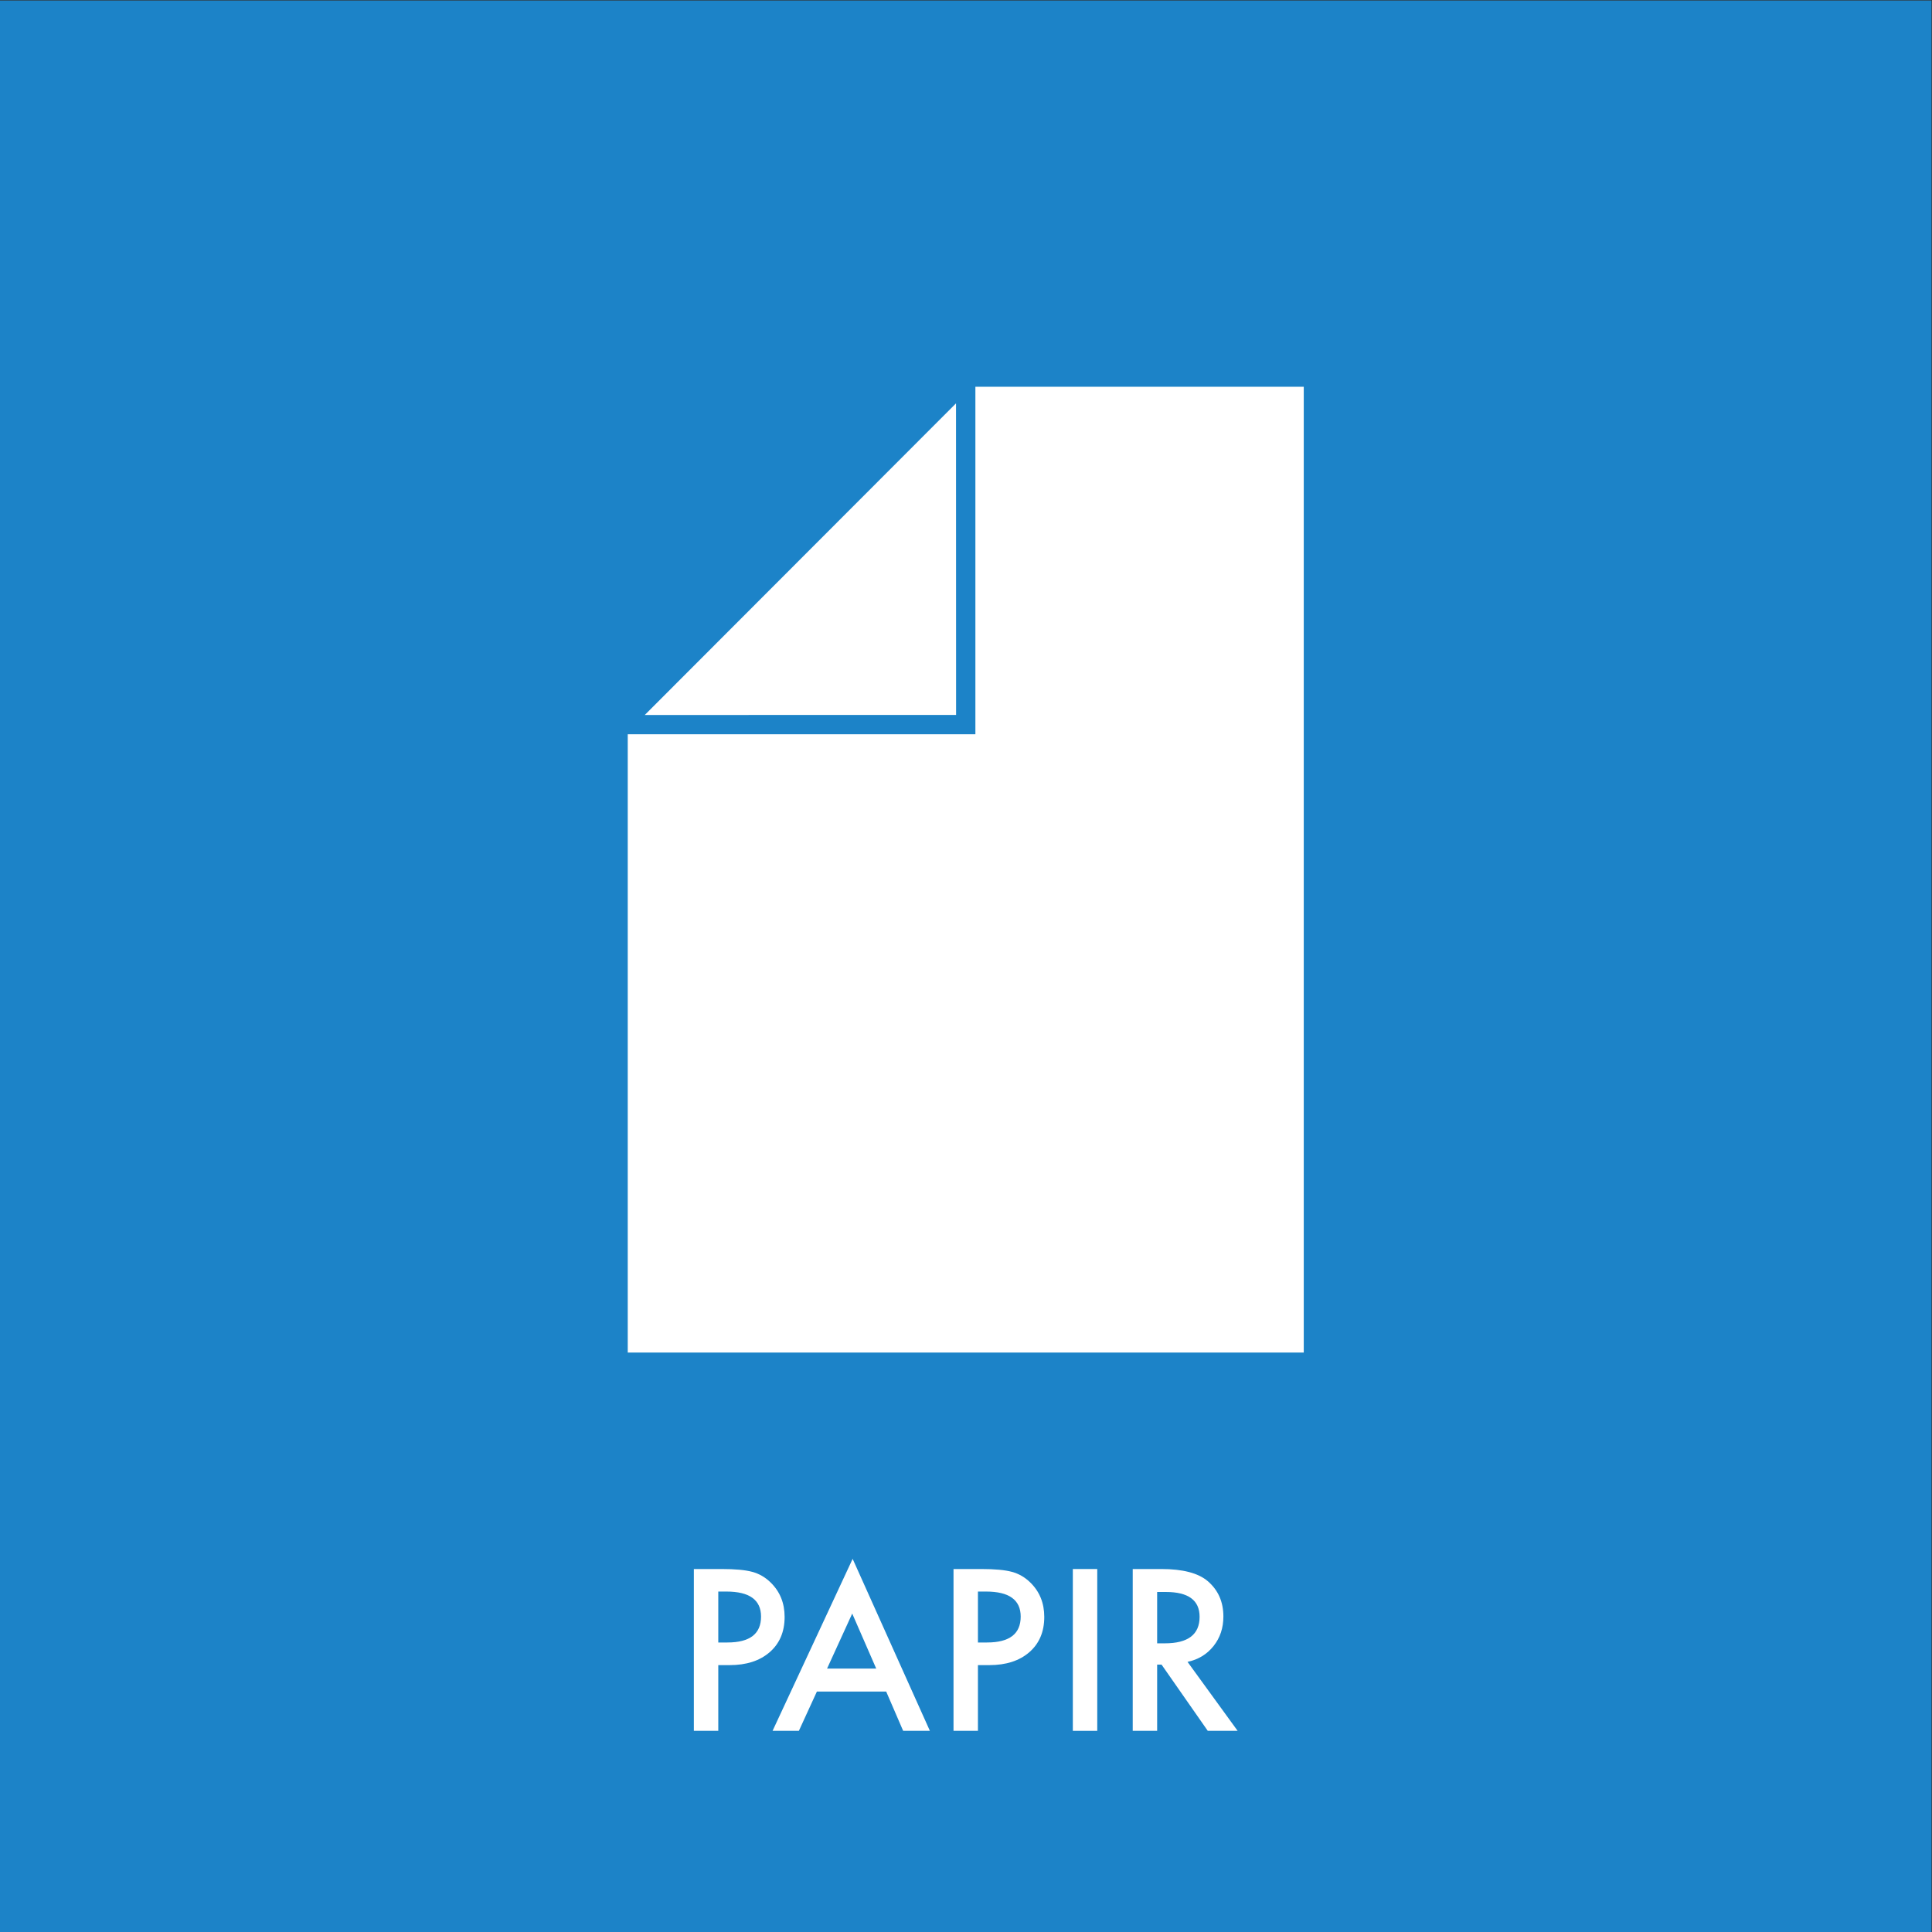 <?xml version="1.0" encoding="UTF-8" standalone="no"?> <svg xmlns:dc="http://purl.org/dc/elements/1.1/" xmlns:cc="http://creativecommons.org/ns#" xmlns:rdf="http://www.w3.org/1999/02/22-rdf-syntax-ns#" xmlns:svg="http://www.w3.org/2000/svg" xmlns="http://www.w3.org/2000/svg" viewBox="0 0 680.32 680.32" height="680.32" width="680.32" xml:space="preserve" id="svg2"><rect x="0" y="0" width="680.32" height="680.32" fill="#333333" stroke="none"/>  <defs id="defs6"></defs> <g transform="matrix(1.333,0,0,-1.333,0,680.32)" id="g10"> <g transform="scale(0.1)" id="g12"> <path id="path14" style="fill:#1c83c8;fill-opacity:1;fill-rule:nonzero;stroke:none" d="M 5102.36,0 H 0 V 5102.36 H 5102.36 V 0"></path> <path id="path16" style="fill:#ffffff;fill-opacity:1;fill-rule:nonzero;stroke:none" d="m 1897.46,764.801 h 24.08 c 59.25,0 88.87,22.789 88.87,68.379 0,44.109 -30.54,66.172 -91.64,66.172 h -21.31 z m 0,-59.813 v -173.59 h -64.51 v 427.473 h 73.09 c 35.81,0 62.85,-2.492 81.12,-7.48 18.45,-4.981 34.7,-14.403 48.72,-28.231 24.55,-24 36.83,-54.269 36.83,-90.808 0,-39.133 -13.11,-70.141 -39.32,-93.032 -26.21,-22.879 -61.55,-34.332 -106.03,-34.332 h -29.9"></path> <path id="path18" style="fill:#ffffff;fill-opacity:1;fill-rule:nonzero;stroke:none" d="m 2314.67,695.852 -63.4,145.347 -66.44,-145.347 z m 26.31,-60.622 h -183.01 l -47.62,-103.832 h -69.49 l 211.52,454.321 204.05,-454.321 h -70.61 l -44.84,103.832"></path> <path id="path20" style="fill:#ffffff;fill-opacity:1;fill-rule:nonzero;stroke:none" d="m 2583.37,764.801 h 24.08 c 59.25,0 88.87,22.789 88.87,68.379 0,44.109 -30.55,66.172 -91.64,66.172 h -21.31 z m 0,-59.813 v -173.59 h -64.51 v 427.473 h 73.08 c 35.81,0 62.85,-2.492 81.13,-7.48 18.45,-4.981 34.69,-14.403 48.72,-28.231 24.55,-24 36.82,-54.269 36.82,-90.808 0,-39.133 -13.1,-70.141 -39.31,-93.032 -26.21,-22.879 -61.56,-34.332 -106.04,-34.332 h -29.89"></path> <path id="path22" style="fill:#ffffff;fill-opacity:1;fill-rule:nonzero;stroke:none" d="M 2898.56,958.871 V 531.398 h -64.5 v 427.473 h 64.5"></path> <path id="path24" style="fill:#ffffff;fill-opacity:1;fill-rule:nonzero;stroke:none" d="m 3056.79,762.582 h 20.48 c 61.1,0 91.65,23.34 91.65,70.039 0,43.75 -29.72,65.609 -89.15,65.609 h -22.98 z m 80.28,-49 132.34,-182.184 h -78.9 l -122.09,174.981 h -11.63 V 531.398 h -64.52 v 427.473 h 75.59 c 56.48,0 97.27,-10.621 122.37,-31.84 27.69,-23.633 41.53,-54.82 41.53,-93.582 0,-30.269 -8.67,-56.289 -26.03,-78.07 -17.34,-21.777 -40.23,-35.719 -68.66,-41.797"></path> <path id="path26" style="fill:#ffffff;fill-opacity:1;fill-rule:nonzero;stroke:none" d="m 2525.66,3214.98 -0.19,823.2 -822.17,-823.21 z"></path> <path id="path28" style="fill:#ffffff;fill-opacity:1;fill-rule:nonzero;stroke:none" d="M 2576.64,4081.94 V 3163.95 H 1658.27 V 1530.76 l 1785.82,-0.01 v 2551.19 h -867.45"></path> </g> </g> </svg> 